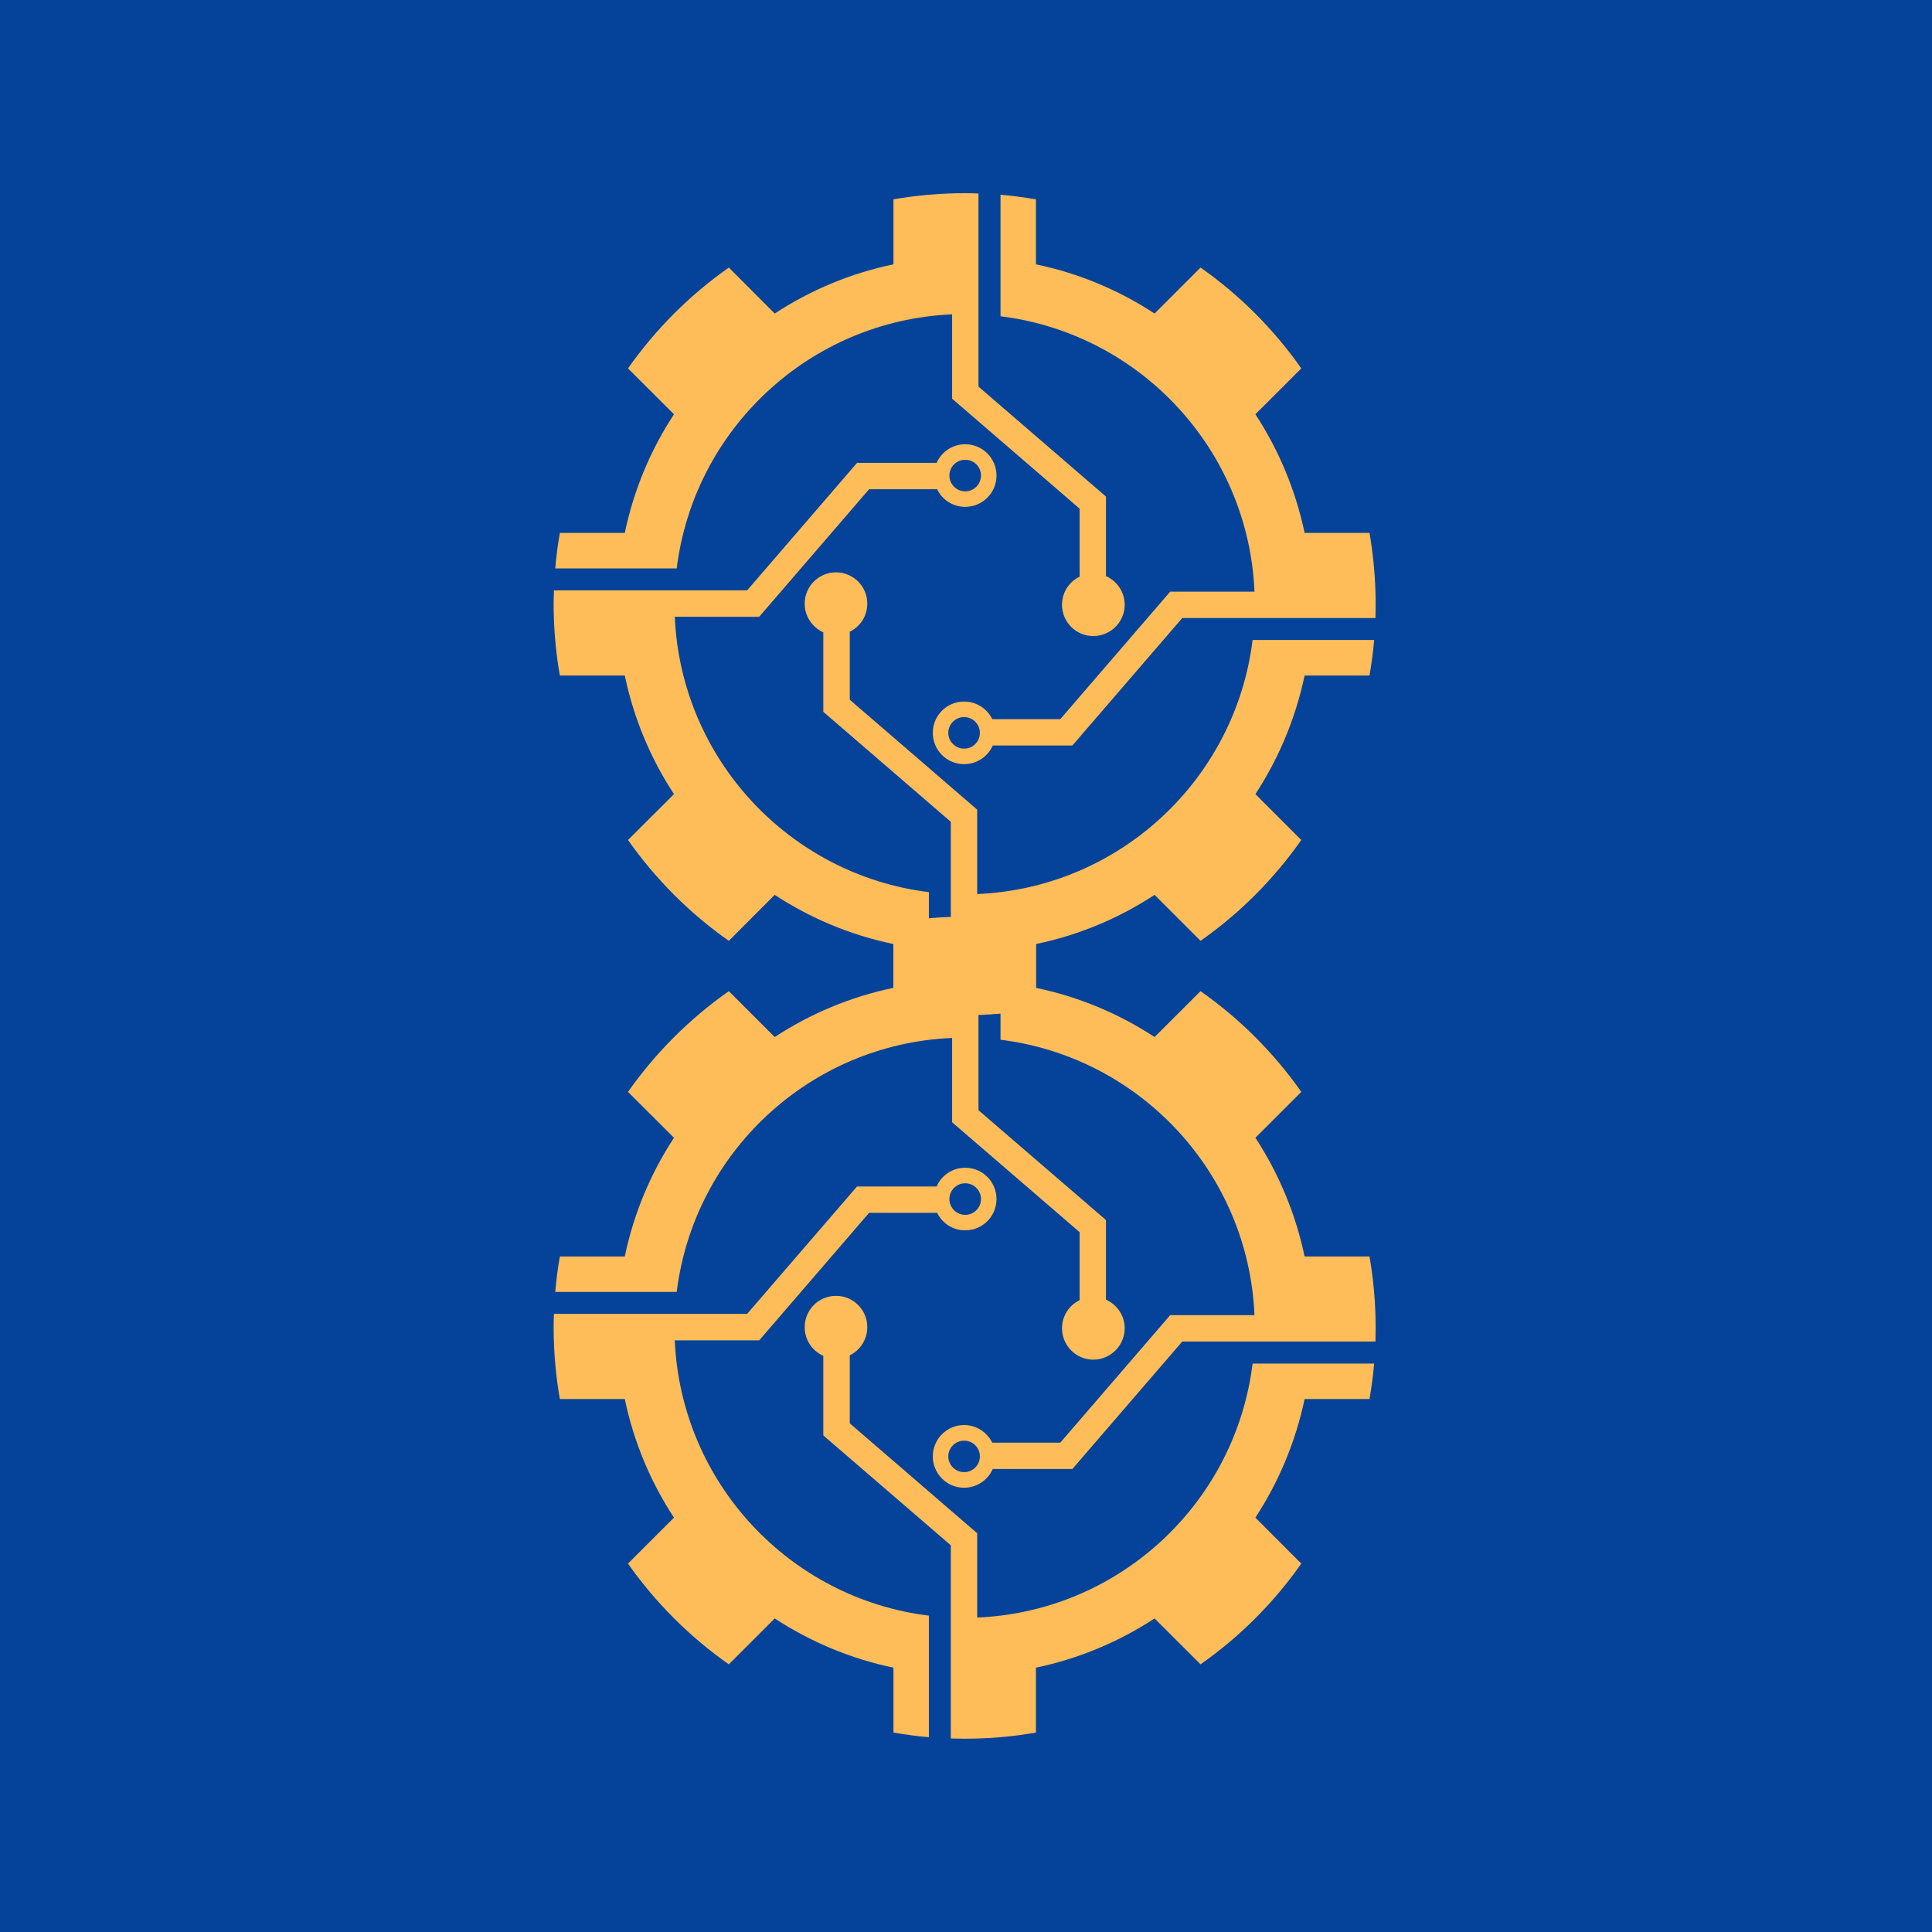 <svg xmlns="http://www.w3.org/2000/svg" xmlns:xlink="http://www.w3.org/1999/xlink" width="100" viewBox="0 0 75 75" height="100" preserveAspectRatio="xMidYMid meet"><defs><clipPath id="fcbcc47d2c"><path d="M 36 7.5 L 53.445 7.5 L 53.445 30 L 36 30 Z M 36 7.5 "></path></clipPath><clipPath id="2b10dfd242"><path d="M 21.492 7.5 L 44 7.5 L 44 25 L 21.492 25 Z M 21.492 7.5 "></path></clipPath><clipPath id="ed483f3b41"><path d="M 31 22 L 53.445 22 L 53.445 39.449 L 31 39.449 Z M 31 22 "></path></clipPath><clipPath id="9d5cba6d05"><path d="M 21.492 17 L 39 17 L 39 39.449 L 21.492 39.449 Z M 21.492 17 "></path></clipPath><clipPath id="1de8a95ee5"><path d="M 36 35.586 L 53.445 35.586 L 53.445 58 L 36 58 Z M 36 35.586 "></path></clipPath><clipPath id="4dd11d1db7"><path d="M 21.492 35.586 L 44 35.586 L 44 53 L 21.492 53 Z M 21.492 35.586 "></path></clipPath><clipPath id="a25d16980c"><path d="M 31 50 L 53.445 50 L 53.445 67.539 L 31 67.539 Z M 31 50 "></path></clipPath><clipPath id="728988ac62"><path d="M 21.492 45 L 39 45 L 39 67.539 L 21.492 67.539 Z M 21.492 45 "></path></clipPath></defs><g id="96c9ca6c68"><rect x="0" width="75" y="0" height="75" style="fill:#ffffff;fill-opacity:1;stroke:none;"></rect><rect x="0" width="75" y="0" height="75" style="fill:#044399;fill-opacity:1;stroke:none;"></rect><g clip-rule="nonzero" clip-path="url(#fcbcc47d2c)"><path style=" stroke:none;fill-rule:nonzero;fill:#ffbd59;fill-opacity:1;" d="M 37.426 29.062 C 37.09 29.062 36.812 28.789 36.812 28.449 C 36.812 28.113 37.09 27.836 37.426 27.836 C 37.766 27.836 38.039 28.113 38.039 28.449 C 38.039 28.789 37.766 29.062 37.426 29.062 Z M 53.398 23.117 C 53.398 23.07 53.395 23.02 53.395 22.969 C 53.371 22.191 53.293 21.434 53.164 20.688 L 50.645 20.688 C 50.293 19.02 49.637 17.461 48.734 16.082 L 50.516 14.301 C 49.449 12.781 48.125 11.453 46.605 10.387 L 44.82 12.172 C 43.441 11.266 41.883 10.609 40.215 10.262 L 40.215 7.738 C 39.762 7.66 39.305 7.602 38.84 7.559 L 38.84 12.277 C 44.246 12.945 48.465 17.441 48.699 22.969 L 45.426 22.969 L 41.16 27.918 L 38.52 27.918 C 38.32 27.512 37.906 27.234 37.426 27.234 C 36.754 27.234 36.211 27.777 36.211 28.449 C 36.211 29.121 36.754 29.664 37.426 29.664 C 37.922 29.664 38.352 29.367 38.539 28.941 L 41.629 28.941 L 45.895 23.992 L 53.395 23.992 C 53.398 23.812 53.402 23.637 53.402 23.457 C 53.402 23.344 53.402 23.23 53.398 23.117 "></path></g><g clip-rule="nonzero" clip-path="url(#2b10dfd242)"><path style=" stroke:none;fill-rule:nonzero;fill:#ffbd59;fill-opacity:1;" d="M 36.961 12.203 L 36.961 15.477 L 41.91 19.746 L 41.91 22.387 C 41.504 22.582 41.227 22.996 41.227 23.477 C 41.227 24.148 41.77 24.691 42.441 24.691 C 43.113 24.691 43.66 24.148 43.66 23.477 C 43.66 22.98 43.359 22.555 42.934 22.363 L 42.934 19.277 L 37.984 15.008 L 37.984 7.512 C 37.805 7.504 37.629 7.5 37.449 7.5 C 37.328 7.5 37.211 7.504 37.094 7.504 C 36.273 7.523 35.469 7.602 34.684 7.738 L 34.684 10.262 C 33.012 10.609 31.457 11.266 30.074 12.172 L 28.293 10.387 C 26.773 11.453 25.449 12.781 24.379 14.301 L 26.164 16.082 C 25.258 17.461 24.602 19.02 24.254 20.688 L 21.734 20.688 C 21.652 21.141 21.594 21.602 21.555 22.066 L 26.27 22.066 C 26.938 16.66 31.434 12.441 36.961 12.203 "></path></g><g clip-rule="nonzero" clip-path="url(#ed483f3b41)"><path style=" stroke:none;fill-rule:nonzero;fill:#ffbd59;fill-opacity:1;" d="M 37.934 34.707 L 37.934 31.43 L 32.988 27.164 L 32.988 24.523 C 33.391 24.328 33.668 23.914 33.668 23.434 C 33.668 22.762 33.125 22.219 32.453 22.219 C 31.781 22.219 31.238 22.762 31.238 23.434 C 31.238 23.93 31.535 24.355 31.961 24.547 L 31.961 27.633 L 36.91 31.902 L 36.91 39.398 C 37.09 39.406 37.27 39.41 37.449 39.41 C 37.566 39.41 37.68 39.406 37.797 39.406 C 38.621 39.387 39.426 39.309 40.215 39.172 L 40.215 36.648 C 41.883 36.301 43.441 35.645 44.82 34.738 L 46.605 36.523 C 48.125 35.457 49.449 34.129 50.516 32.609 L 48.734 30.828 C 49.637 29.449 50.293 27.891 50.645 26.223 L 53.164 26.223 C 53.242 25.77 53.305 25.309 53.344 24.844 L 48.625 24.844 C 47.961 30.25 43.465 34.473 37.934 34.707 "></path></g><g clip-rule="nonzero" clip-path="url(#9d5cba6d05)"><path style=" stroke:none;fill-rule:nonzero;fill:#ffbd59;fill-opacity:1;" d="M 37.469 17.848 C 37.809 17.848 38.082 18.121 38.082 18.461 C 38.082 18.797 37.809 19.074 37.469 19.074 C 37.133 19.074 36.855 18.797 36.855 18.461 C 36.855 18.121 37.133 17.848 37.469 17.848 Z M 26.195 23.941 L 29.473 23.941 L 33.738 18.992 L 36.379 18.992 C 36.574 19.398 36.988 19.676 37.469 19.676 C 38.141 19.676 38.684 19.133 38.684 18.461 C 38.684 17.789 38.141 17.246 37.469 17.246 C 36.973 17.246 36.547 17.543 36.359 17.969 L 33.27 17.969 L 29.004 22.918 L 21.504 22.918 C 21.496 23.098 21.492 23.277 21.492 23.457 C 21.492 23.57 21.496 23.688 21.496 23.805 C 21.516 24.625 21.594 25.434 21.734 26.223 L 24.254 26.223 C 24.602 27.891 25.258 29.449 26.164 30.828 L 24.379 32.609 C 25.449 34.129 26.773 35.457 28.293 36.523 L 30.074 34.738 C 31.457 35.645 33.012 36.301 34.684 36.648 L 34.684 39.172 C 35.133 39.25 35.594 39.309 36.059 39.352 L 36.059 34.633 C 30.652 33.965 26.434 29.469 26.195 23.941 "></path></g><g clip-rule="nonzero" clip-path="url(#1de8a95ee5)"><path style=" stroke:none;fill-rule:nonzero;fill:#ffbd59;fill-opacity:1;" d="M 37.426 57.148 C 37.09 57.148 36.812 56.875 36.812 56.535 C 36.812 56.199 37.09 55.926 37.426 55.926 C 37.766 55.926 38.039 56.199 38.039 56.535 C 38.039 56.875 37.766 57.148 37.426 57.148 Z M 53.398 51.207 C 53.398 51.156 53.395 51.105 53.395 51.055 C 53.371 50.281 53.293 49.52 53.164 48.777 L 50.645 48.777 C 50.293 47.105 49.637 45.551 48.734 44.168 L 50.516 42.387 C 49.449 40.867 48.125 39.543 46.605 38.477 L 44.82 40.258 C 43.441 39.352 41.883 38.695 40.215 38.348 L 40.215 35.828 C 39.762 35.746 39.305 35.688 38.84 35.648 L 38.84 40.363 C 44.246 41.031 48.465 45.527 48.699 51.055 L 45.426 51.055 L 41.16 56.004 L 38.52 56.004 C 38.32 55.602 37.906 55.32 37.426 55.32 C 36.754 55.32 36.211 55.867 36.211 56.535 C 36.211 57.207 36.754 57.754 37.426 57.754 C 37.922 57.754 38.352 57.453 38.539 57.027 L 41.629 57.027 L 45.895 52.078 L 53.395 52.078 C 53.398 51.902 53.402 51.723 53.402 51.543 C 53.402 51.43 53.402 51.316 53.398 51.207 "></path></g><g clip-rule="nonzero" clip-path="url(#4dd11d1db7)"><path style=" stroke:none;fill-rule:nonzero;fill:#ffbd59;fill-opacity:1;" d="M 36.961 40.293 L 36.961 43.566 L 41.91 47.832 L 41.91 50.473 C 41.504 50.672 41.227 51.082 41.227 51.562 C 41.227 52.234 41.77 52.781 42.441 52.781 C 43.113 52.781 43.66 52.234 43.66 51.562 C 43.66 51.066 43.359 50.641 42.934 50.453 L 42.934 47.363 L 37.984 43.098 L 37.984 35.598 C 37.805 35.59 37.629 35.586 37.449 35.586 C 37.328 35.586 37.211 35.59 37.094 35.594 L 37.094 35.59 C 36.273 35.609 35.469 35.688 34.684 35.828 L 34.684 38.348 C 33.012 38.695 31.457 39.352 30.074 40.258 L 28.293 38.477 C 26.773 39.543 25.449 40.867 24.379 42.387 L 26.164 44.168 C 25.258 45.551 24.602 47.105 24.254 48.777 L 21.734 48.777 C 21.652 49.23 21.594 49.688 21.555 50.152 L 26.27 50.152 C 26.938 44.746 31.434 40.527 36.961 40.293 "></path></g><g clip-rule="nonzero" clip-path="url(#a25d16980c)"><path style=" stroke:none;fill-rule:nonzero;fill:#ffbd59;fill-opacity:1;" d="M 37.934 62.793 L 37.934 59.52 L 32.988 55.254 L 32.988 52.613 C 33.391 52.414 33.668 52 33.668 51.52 C 33.668 50.848 33.125 50.305 32.453 50.305 C 31.781 50.305 31.238 50.848 31.238 51.52 C 31.238 52.02 31.535 52.445 31.961 52.633 L 31.961 55.723 L 36.91 59.988 L 36.91 67.488 C 37.09 67.492 37.27 67.496 37.449 67.496 C 37.566 67.496 37.68 67.496 37.797 67.492 C 38.621 67.477 39.426 67.395 40.215 67.258 L 40.215 64.738 C 41.883 64.391 43.441 63.73 44.82 62.828 L 46.605 64.609 C 48.125 63.543 49.449 62.219 50.516 60.699 L 48.734 58.914 C 49.637 57.535 50.293 55.977 50.645 54.309 L 53.164 54.309 C 53.242 53.855 53.305 53.398 53.344 52.934 L 48.625 52.934 C 47.961 58.34 43.465 62.559 37.934 62.793 "></path></g><g clip-rule="nonzero" clip-path="url(#728988ac62)"><path style=" stroke:none;fill-rule:nonzero;fill:#ffbd59;fill-opacity:1;" d="M 37.469 45.934 C 37.809 45.934 38.082 46.211 38.082 46.547 C 38.082 46.887 37.809 47.16 37.469 47.16 C 37.133 47.16 36.855 46.887 36.855 46.547 C 36.855 46.211 37.133 45.934 37.469 45.934 Z M 26.195 52.031 L 29.473 52.031 L 33.738 47.082 L 36.379 47.082 C 36.574 47.484 36.988 47.762 37.469 47.762 C 38.141 47.762 38.684 47.219 38.684 46.547 C 38.684 45.875 38.141 45.332 37.469 45.332 C 36.973 45.332 36.547 45.629 36.359 46.059 L 33.27 46.059 L 29.004 51.004 L 21.504 51.004 C 21.496 51.184 21.492 51.363 21.492 51.543 C 21.492 51.66 21.496 51.773 21.496 51.891 C 21.516 52.715 21.594 53.52 21.734 54.309 L 24.254 54.309 C 24.602 55.977 25.258 57.535 26.164 58.914 L 24.379 60.699 C 25.449 62.219 26.773 63.543 28.293 64.609 L 30.074 62.828 C 31.457 63.73 33.012 64.391 34.684 64.738 L 34.684 67.258 C 35.133 67.336 35.594 67.398 36.059 67.438 L 36.059 62.719 C 30.652 62.055 26.434 57.559 26.195 52.031 "></path></g></g></svg>